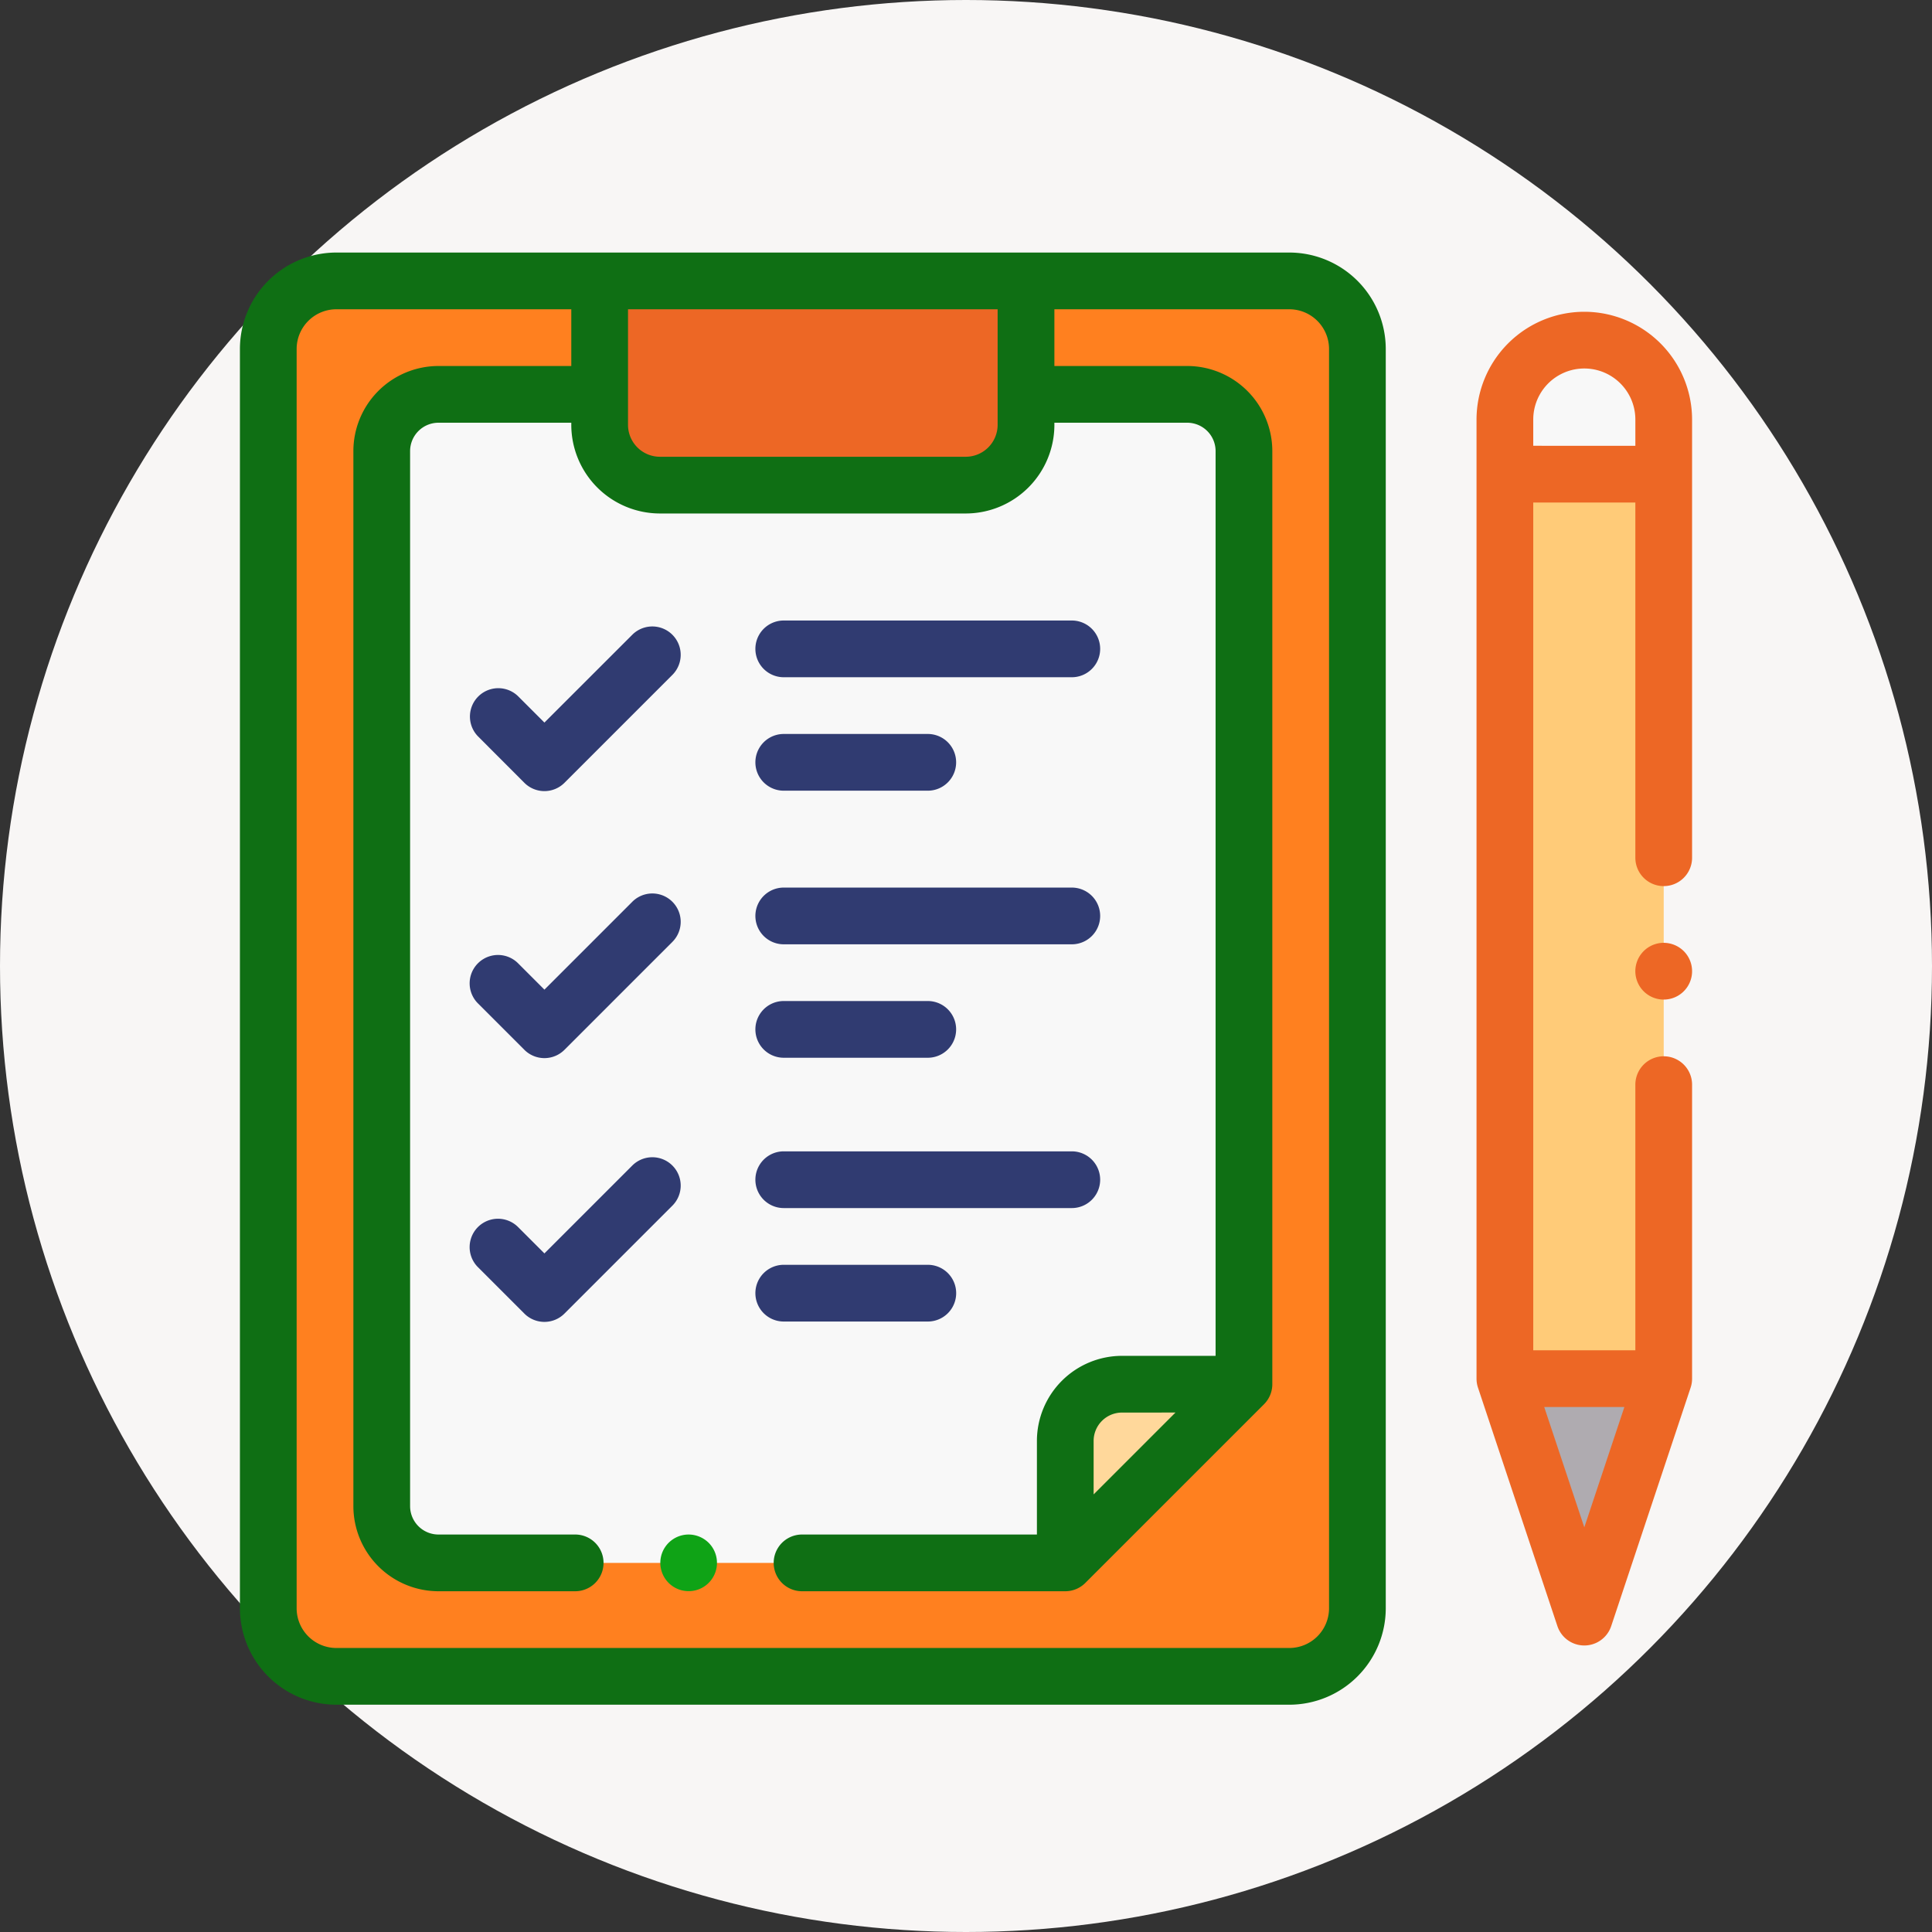 <svg height="153" viewBox="0 0 153 153" width="153" xmlns="http://www.w3.org/2000/svg"><rect x="0" y="0" width="153" height="153" fill="#333333" stroke="none"/><circle cx="76.5" cy="76.5" fill="#f8f6f5" r="76.5"/><g transform="translate(19 20)"><path d="m90.859 10h-75.468a5.391 5.391 0 0 0 -5.391 5.391v99.727a5.391 5.391 0 0 0 5.391 5.391h75.468a5.391 5.391 0 0 0 5.391-5.391v-99.727a5.391 5.391 0 0 0 -5.391-5.391z" fill="#FF801F" transform="translate(-7.754 -7.754)"/><path d="m155.826 26.172h-24.22a4.773 4.773 0 0 1 -4.773-4.773v-11.399h33.767v11.4a4.773 4.773 0 0 1 -4.774 4.772z" fill="#ff7480" transform="translate(-98.345 -7.754)"/><path d="m304.813 399h-9.321a4.492 4.492 0 0 0 -4.492 4.492v9.321" fill="#ff7480" transform="translate(-225.639 -309.381)"/><path d="m66.546 50h-12.054a4.492 4.492 0 0 0 -4.492 4.492v83.555a4.492 4.492 0 0 0 4.492 4.492h49.639l14.15-14.15v-73.9a4.492 4.492 0 0 0 -4.492-4.489h-12.054" fill="#f8f8f8" transform="translate(-38.77 -38.77)"/><path d="m304.813 399h-9.321a4.492 4.492 0 0 0 -4.492 4.492v9.321" fill="#ffd89b" transform="translate(-225.639 -309.381)"/><path d="m446 113.126v-75.955a6.289 6.289 0 0 1 6.289-6.289 6.289 6.289 0 0 1 6.289 6.289v75.955l-6.289 18.883z" fill="#ffcb78" transform="translate(-345.824 -23.946)"/><path d="m458.578 397.048h-12.578l6.289 18.883z" fill="#afabb0" transform="translate(-345.824 -307.868)"/><path d="m458.578 41.495v-4.324a6.289 6.289 0 0 0 -6.289-6.289 6.289 6.289 0 0 0 -6.289 6.289v4.324z" fill="#f8f8f8" transform="translate(-345.824 -23.946)"/><path d="m155.826 26.172h-24.22a4.773 4.773 0 0 1 -4.773-4.773v-11.399h33.767v11.4a4.773 4.773 0 0 1 -4.774 4.772z" fill="#ed6725" transform="translate(-98.345 -7.754)"/><path d="m444.535 20.882a8.545 8.545 0 0 0 -8.535 8.535v75.955a2.249 2.249 0 0 0 .115.71l6.289 18.883a2.246 2.246 0 0 0 4.262 0l6.289-18.883a2.248 2.248 0 0 0 .115-.71v-23.284a2.246 2.246 0 0 0 -4.492 0v21.038h-8.086v-67.139h8.086v28.132a2.246 2.246 0 0 0 4.492 0v-34.7a8.545 8.545 0 0 0 -8.535-8.537zm0 96.265-3.174-9.529h6.347zm-4.043-85.653v-2.077a4.043 4.043 0 0 1 8.086 0v2.078z" fill="#ed6725" transform="translate(-338.07 -16.192)"/><path d="m494.246 243.38a2.247 2.247 0 1 0 1.588.658 2.263 2.263 0 0 0 -1.588-.658z" fill="#ed6725" transform="translate(-381.492 -188.715)"/><path d="m83.105 0h-75.468a7.645 7.645 0 0 0 -7.637 7.637v99.727a7.645 7.645 0 0 0 7.637 7.636h75.468a7.645 7.645 0 0 0 7.637-7.637v-99.726a7.645 7.645 0 0 0 -7.637-7.637zm-23.1 4.492v9.153a2.53 2.53 0 0 1 -2.527 2.527h-24.217a2.53 2.53 0 0 1 -2.527-2.527v-9.153zm26.245 102.871a3.148 3.148 0 0 1 -3.145 3.145h-75.468a3.148 3.148 0 0 1 -3.145-3.145v-99.726a3.148 3.148 0 0 1 3.145-3.145h18.605v4.492h-10.519a6.746 6.746 0 0 0 -6.738 6.738v83.555a6.746 6.746 0 0 0 6.738 6.738h10.827a2.246 2.246 0 0 0 0-4.492h-10.827a2.249 2.249 0 0 1 -2.246-2.246v-83.554a2.249 2.249 0 0 1 2.246-2.246h10.519v.168a7.027 7.027 0 0 0 7.019 7.019h24.22a7.027 7.027 0 0 0 7.019-7.019v-.168h10.52a2.249 2.249 0 0 1 2.246 2.246v71.65h-7.412a6.746 6.746 0 0 0 -6.738 6.738v7.412h-18.6a2.246 2.246 0 0 0 0 4.492h20.845a2.246 2.246 0 0 0 1.588-.658l14.151-14.15a2.246 2.246 0 0 0 .658-1.588v-73.9a6.746 6.746 0 0 0 -6.738-6.735h-10.52v-4.492h18.605a3.148 3.148 0 0 1 3.145 3.145zm-12.161-15.5-6.482 6.482v-4.234a2.249 2.249 0 0 1 2.246-2.246z" fill="#0f6f14"/><g fill="#303b71"><path d="m93.878 226.634-6.958 6.958-2.087-2.087a2.246 2.246 0 0 0 -3.177 3.177l3.675 3.675a2.246 2.246 0 0 0 3.176 0l8.546-8.546a2.246 2.246 0 0 0 -3.176-3.177z" transform="translate(-62.805 -175.22)"/><path d="m184 268.391h11.406a2.246 2.246 0 0 0 0-4.492h-11.406a2.246 2.246 0 0 0 0 4.492z" transform="translate(-140.933 -204.625)"/><path d="m184 228.391h22.812a2.246 2.246 0 0 0 0-4.492h-22.812a2.246 2.246 0 0 0 0 4.492z" transform="translate(-140.933 -173.609)"/><path d="m97.054 319.634a2.246 2.246 0 0 0 -3.177 0l-6.958 6.958-2.087-2.087a2.246 2.246 0 1 0 -3.177 3.177l3.675 3.675a2.246 2.246 0 0 0 3.176 0l8.546-8.546a2.246 2.246 0 0 0 .002-3.177z" transform="translate(-62.805 -247.331)"/><path d="m195.409 361.391a2.246 2.246 0 0 0 0-4.492h-11.409a2.246 2.246 0 0 0 0 4.492z" transform="translate(-140.933 -276.736)"/><path d="m184 321.391h22.812a2.246 2.246 0 1 0 0-4.492h-22.812a2.246 2.246 0 0 0 0 4.492z" transform="translate(-140.933 -245.721)"/><path d="m85.332 144.2a2.246 2.246 0 0 0 3.176 0l8.546-8.546a2.246 2.246 0 1 0 -3.177-3.177l-6.957 6.953-2.087-2.087a2.246 2.246 0 0 0 -3.176 3.176z" transform="translate(-62.806 -102.208)"/><path d="m184 174.23h11.406a2.246 2.246 0 0 0 0-4.492h-11.406a2.246 2.246 0 0 0 0 4.492z" transform="translate(-140.933 -131.613)"/><path d="m184 134.23h22.812a2.246 2.246 0 0 0 0-4.492h-22.812a2.246 2.246 0 0 0 0 4.492z" transform="translate(-140.933 -100.598)"/></g><path d="m150.448 452a2.243 2.243 0 1 0 1.588.658 2.268 2.268 0 0 0 -1.588-.658z" fill="#0fa316" transform="translate(-114.913 -350.477)"/></g></svg>